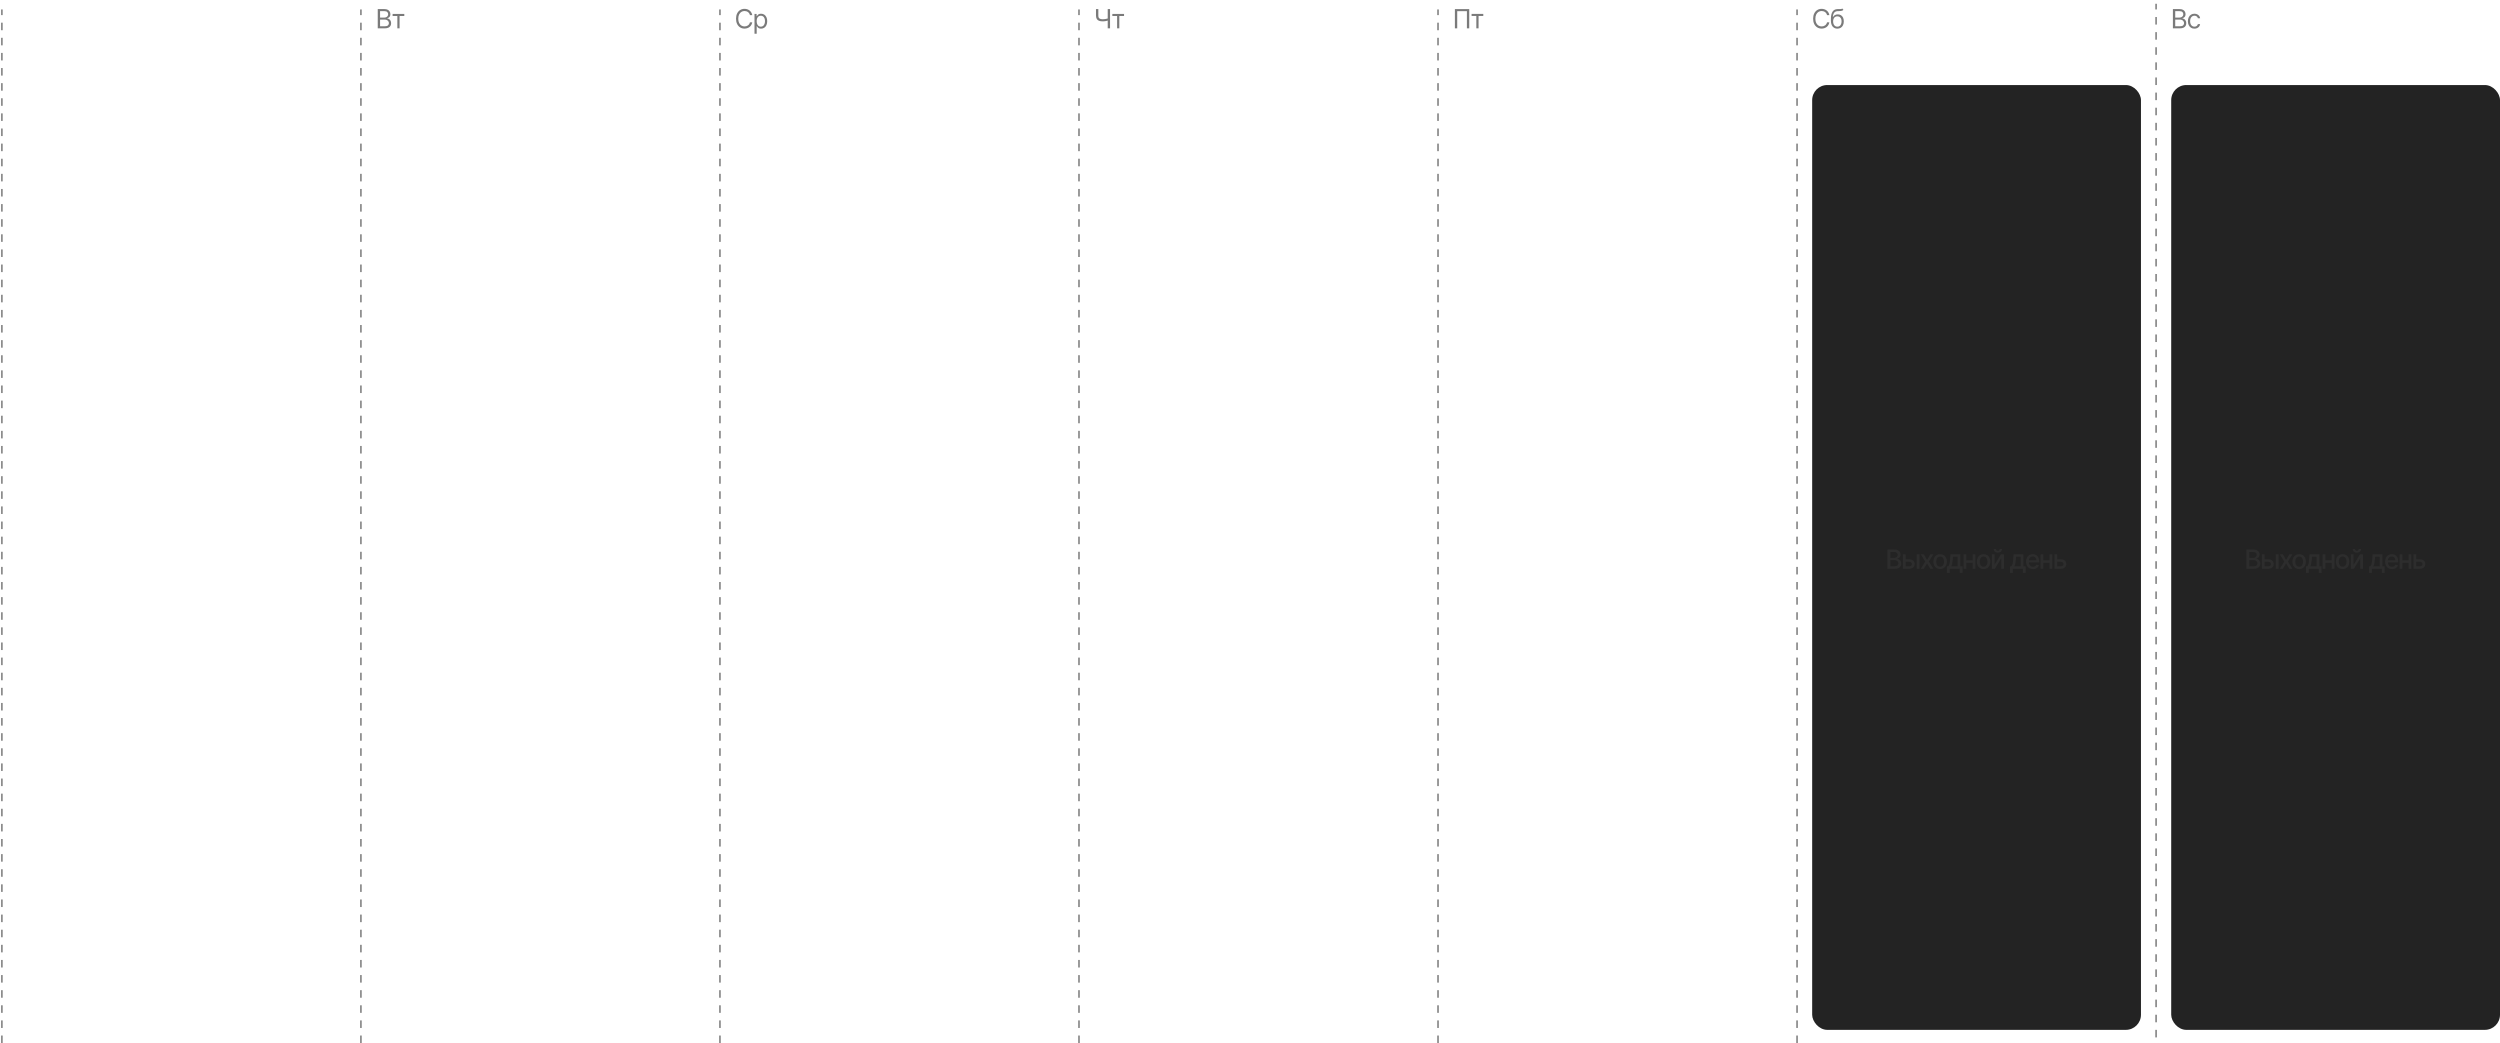 <?xml version="1.0" encoding="UTF-8"?> <svg xmlns="http://www.w3.org/2000/svg" width="1323" height="552" viewBox="0 0 1323 552" fill="none"><path d="M199.902 15V4.814H203.471C204.177 4.814 204.76 4.938 205.221 5.184C205.681 5.425 206.023 5.751 206.246 6.161C206.474 6.571 206.588 7.025 206.588 7.521C206.588 7.959 206.51 8.321 206.355 8.608C206.201 8.891 205.998 9.117 205.747 9.285C205.496 9.449 205.225 9.572 204.934 9.654V9.75C205.248 9.768 205.562 9.878 205.877 10.078C206.191 10.279 206.453 10.563 206.663 10.933C206.877 11.302 206.984 11.755 206.984 12.293C206.984 12.803 206.868 13.264 206.636 13.674C206.403 14.079 206.036 14.403 205.535 14.645C205.038 14.882 204.387 15 203.58 15H199.902ZM201.133 13.906H203.58C204.387 13.906 204.959 13.749 205.296 13.435C205.638 13.12 205.809 12.74 205.809 12.293C205.809 11.947 205.72 11.628 205.542 11.336C205.369 11.044 205.12 10.81 204.797 10.632C204.473 10.454 204.09 10.365 203.648 10.365H201.133V13.906ZM201.133 9.299H203.43C203.799 9.299 204.134 9.226 204.435 9.08C204.735 8.93 204.972 8.722 205.146 8.458C205.323 8.189 205.412 7.877 205.412 7.521C205.412 7.075 205.257 6.694 204.947 6.38C204.637 6.065 204.145 5.908 203.471 5.908H201.133V9.299ZM207.764 8.451V7.357H213.957V8.451H211.455V15H210.279V8.451H207.764Z" fill="#7A7A7A"></path><path d="M394.004 15.137C393.138 15.137 392.366 14.925 391.687 14.501C391.007 14.077 390.474 13.476 390.087 12.696C389.7 11.912 389.506 10.985 389.506 9.914C389.506 8.839 389.7 7.909 390.087 7.125C390.474 6.341 391.007 5.737 391.687 5.313C392.366 4.89 393.138 4.678 394.004 4.678C394.514 4.678 394.995 4.753 395.446 4.903C395.902 5.054 396.312 5.272 396.677 5.56C397.041 5.842 397.344 6.191 397.586 6.605C397.832 7.016 398.001 7.48 398.092 8H396.861C396.788 7.645 396.661 7.332 396.479 7.063C396.301 6.795 396.082 6.569 395.822 6.387C395.567 6.2 395.285 6.061 394.975 5.97C394.665 5.874 394.341 5.826 394.004 5.826C393.389 5.826 392.83 5.983 392.329 6.298C391.828 6.608 391.429 7.068 391.133 7.679C390.841 8.285 390.695 9.03 390.695 9.914C390.695 10.794 390.841 11.537 391.133 12.143C391.429 12.749 391.828 13.209 392.329 13.523C392.83 13.833 393.389 13.988 394.004 13.988C394.341 13.988 394.665 13.943 394.975 13.852C395.285 13.756 395.567 13.617 395.822 13.435C396.082 13.248 396.301 13.02 396.479 12.751C396.661 12.482 396.788 12.17 396.861 11.815H398.092C398.001 12.338 397.832 12.806 397.586 13.216C397.344 13.626 397.041 13.975 396.677 14.262C396.312 14.544 395.902 14.761 395.446 14.911C394.995 15.062 394.514 15.137 394.004 15.137ZM399.281 17.857V7.357H400.402V8.574H400.539C400.626 8.442 400.746 8.273 400.901 8.068C401.056 7.859 401.28 7.672 401.571 7.508C401.863 7.344 402.257 7.262 402.754 7.262C403.396 7.262 403.962 7.423 404.449 7.747C404.937 8.066 405.317 8.522 405.591 9.114C405.869 9.702 406.008 10.397 406.008 11.199C406.008 12.006 405.871 12.708 405.598 13.305C405.324 13.897 404.944 14.355 404.456 14.679C403.968 15.002 403.406 15.164 402.768 15.164C402.28 15.164 401.888 15.082 401.592 14.918C401.296 14.749 401.068 14.56 400.908 14.351C400.749 14.136 400.626 13.961 400.539 13.824H400.443V17.857H399.281ZM402.617 14.111C403.105 14.111 403.513 13.981 403.841 13.722C404.169 13.457 404.415 13.104 404.579 12.662C404.748 12.22 404.832 11.728 404.832 11.185C404.832 10.648 404.75 10.162 404.586 9.729C404.422 9.297 404.176 8.952 403.848 8.697C403.524 8.442 403.114 8.314 402.617 8.314C402.139 8.314 401.738 8.435 401.414 8.677C401.09 8.914 400.844 9.249 400.676 9.682C400.512 10.11 400.43 10.611 400.43 11.185C400.43 11.76 400.514 12.268 400.683 12.71C400.851 13.148 401.097 13.492 401.421 13.742C401.749 13.988 402.148 14.111 402.617 14.111Z" fill="#7A7A7A"></path><path d="M579.998 4.814H581.242V8.219C581.238 8.975 581.429 9.493 581.816 9.771C582.204 10.049 582.728 10.188 583.389 10.188C583.662 10.188 583.926 10.178 584.182 10.16C584.441 10.137 584.694 10.105 584.94 10.065C585.191 10.023 585.435 9.976 585.672 9.921C585.909 9.866 586.141 9.805 586.369 9.736V10.844C586.146 10.912 585.925 10.976 585.706 11.035C585.492 11.09 585.266 11.138 585.029 11.179C584.797 11.215 584.546 11.245 584.277 11.268C584.013 11.286 583.717 11.295 583.389 11.295C582.687 11.295 582.083 11.195 581.577 10.994C581.071 10.794 580.682 10.468 580.408 10.017C580.139 9.565 580.003 8.966 579.998 8.219V4.814ZM586.205 4.814H587.436V15H586.205V4.814ZM588.652 8.451V7.357H594.846V8.451H592.344V15H591.168V8.451H588.652Z" fill="#7A7A7A"></path><path d="M777.518 4.814V15H776.287V5.908H771.16V15H769.93V4.814H777.518ZM778.762 8.451V7.357H784.955V8.451H782.453V15H781.277V8.451H778.762Z" fill="#7A7A7A"></path><path d="M964.004 15.137C963.138 15.137 962.366 14.925 961.687 14.501C961.007 14.077 960.474 13.476 960.087 12.696C959.7 11.912 959.506 10.985 959.506 9.914C959.506 8.839 959.7 7.909 960.087 7.125C960.474 6.341 961.007 5.737 961.687 5.313C962.366 4.89 963.138 4.678 964.004 4.678C964.514 4.678 964.995 4.753 965.446 4.903C965.902 5.054 966.312 5.272 966.677 5.56C967.041 5.842 967.344 6.191 967.586 6.605C967.832 7.016 968.001 7.48 968.092 8H966.861C966.788 7.645 966.661 7.332 966.479 7.063C966.301 6.795 966.082 6.569 965.822 6.387C965.567 6.2 965.285 6.061 964.975 5.97C964.665 5.874 964.341 5.826 964.004 5.826C963.389 5.826 962.83 5.983 962.329 6.298C961.828 6.608 961.429 7.068 961.133 7.679C960.841 8.285 960.695 9.03 960.695 9.914C960.695 10.794 960.841 11.537 961.133 12.143C961.429 12.749 961.828 13.209 962.329 13.523C962.83 13.833 963.389 13.988 964.004 13.988C964.341 13.988 964.665 13.943 964.975 13.852C965.285 13.756 965.567 13.617 965.822 13.435C966.082 13.248 966.301 13.02 966.479 12.751C966.661 12.482 966.788 12.17 966.861 11.815H968.092C968.001 12.338 967.832 12.806 967.586 13.216C967.344 13.626 967.041 13.975 966.677 14.262C966.312 14.544 965.902 14.761 965.446 14.911C964.995 15.062 964.514 15.137 964.004 15.137ZM974.941 4.5L975.543 5.211C975.311 5.439 975.042 5.598 974.736 5.689C974.431 5.776 974.085 5.831 973.697 5.854C973.314 5.872 972.886 5.89 972.412 5.908C971.883 5.926 971.446 6.056 971.1 6.298C970.753 6.535 970.484 6.879 970.293 7.33C970.106 7.781 969.988 8.337 969.938 8.998H970.033C970.288 8.52 970.644 8.169 971.1 7.945C971.56 7.717 972.052 7.604 972.576 7.604C973.173 7.604 973.709 7.743 974.183 8.021C974.661 8.299 975.039 8.711 975.317 9.258C975.6 9.805 975.739 10.479 975.734 11.281C975.739 12.079 975.6 12.769 975.317 13.352C975.035 13.931 974.638 14.378 974.128 14.692C973.618 15.002 973.023 15.159 972.344 15.164C971.314 15.159 970.484 14.795 969.855 14.07C969.231 13.341 968.917 12.27 968.912 10.857V10.051C968.917 8.346 969.206 7.057 969.78 6.182C970.359 5.302 971.232 4.846 972.398 4.814C972.809 4.801 973.173 4.798 973.492 4.808C973.816 4.812 974.096 4.796 974.333 4.76C974.575 4.723 974.777 4.637 974.941 4.5ZM972.344 14.111C972.804 14.107 973.198 13.991 973.526 13.763C973.859 13.53 974.114 13.202 974.292 12.778C974.474 12.354 974.563 11.855 974.559 11.281C974.563 10.725 974.474 10.251 974.292 9.859C974.114 9.467 973.857 9.169 973.52 8.964C973.187 8.759 972.786 8.656 972.316 8.656C971.975 8.656 971.667 8.715 971.394 8.834C971.125 8.948 970.895 9.119 970.703 9.347C970.512 9.57 970.364 9.843 970.259 10.167C970.154 10.491 970.097 10.862 970.088 11.281C970.088 12.133 970.288 12.817 970.689 13.332C971.09 13.847 971.642 14.107 972.344 14.111Z" fill="#7A7A7A"></path><path d="M1149.9 15V4.814H1153.47C1154.18 4.814 1154.76 4.938 1155.22 5.184C1155.68 5.425 1156.02 5.751 1156.25 6.161C1156.47 6.571 1156.59 7.025 1156.59 7.521C1156.59 7.959 1156.51 8.321 1156.36 8.608C1156.2 8.891 1156 9.117 1155.75 9.285C1155.5 9.449 1155.23 9.572 1154.93 9.654V9.75C1155.25 9.768 1155.56 9.878 1155.88 10.078C1156.19 10.279 1156.45 10.563 1156.66 10.933C1156.88 11.302 1156.98 11.755 1156.98 12.293C1156.98 12.803 1156.87 13.264 1156.64 13.674C1156.4 14.079 1156.04 14.403 1155.54 14.645C1155.04 14.882 1154.39 15 1153.58 15H1149.9ZM1151.13 13.906H1153.58C1154.39 13.906 1154.96 13.749 1155.3 13.435C1155.64 13.12 1155.81 12.74 1155.81 12.293C1155.81 11.947 1155.72 11.628 1155.54 11.336C1155.37 11.044 1155.12 10.81 1154.8 10.632C1154.47 10.454 1154.09 10.365 1153.65 10.365H1151.13V13.906ZM1151.13 9.299H1153.43C1153.8 9.299 1154.13 9.226 1154.43 9.08C1154.74 8.93 1154.97 8.722 1155.15 8.458C1155.32 8.189 1155.41 7.877 1155.41 7.521C1155.41 7.075 1155.26 6.694 1154.95 6.38C1154.64 6.065 1154.15 5.908 1153.47 5.908H1151.13V9.299ZM1161.29 15.164C1160.58 15.164 1159.96 14.995 1159.45 14.658C1158.93 14.316 1158.53 13.849 1158.25 13.257C1157.97 12.664 1157.83 11.988 1157.83 11.227C1157.83 10.447 1157.98 9.761 1158.26 9.169C1158.55 8.572 1158.95 8.105 1159.47 7.768C1159.99 7.43 1160.59 7.262 1161.28 7.262C1161.82 7.262 1162.3 7.362 1162.73 7.562C1163.16 7.758 1163.51 8.036 1163.79 8.396C1164.06 8.757 1164.24 9.176 1164.3 9.654H1163.12C1163.06 9.422 1162.96 9.203 1162.8 8.998C1162.65 8.793 1162.44 8.629 1162.19 8.506C1161.94 8.378 1161.64 8.314 1161.29 8.314C1160.84 8.314 1160.44 8.433 1160.09 8.67C1159.75 8.907 1159.49 9.242 1159.29 9.675C1159.1 10.103 1159.01 10.607 1159.01 11.185C1159.01 11.773 1159.1 12.288 1159.29 12.73C1159.47 13.168 1159.74 13.508 1160.08 13.749C1160.43 13.991 1160.83 14.111 1161.29 14.111C1161.75 14.111 1162.15 13.993 1162.47 13.756C1162.8 13.514 1163.02 13.186 1163.12 12.771H1164.3C1164.24 13.223 1164.07 13.628 1163.81 13.988C1163.55 14.348 1163.2 14.635 1162.77 14.85C1162.35 15.059 1161.86 15.164 1161.29 15.164Z" fill="#7A7A7A"></path><rect x="1149" y="45" width="174" height="500" rx="8" fill="#232323"></rect><path d="M1188.82 301V290.814H1192.56C1193.28 290.814 1193.88 290.933 1194.35 291.17C1194.82 291.407 1195.18 291.728 1195.41 292.134C1195.65 292.535 1195.77 292.986 1195.77 293.487C1195.77 293.911 1195.69 294.269 1195.53 294.561C1195.37 294.852 1195.16 295.085 1194.9 295.258C1194.64 295.431 1194.36 295.559 1194.04 295.641V295.736C1194.38 295.755 1194.72 295.864 1195.04 296.064C1195.36 296.265 1195.63 296.55 1195.84 296.919C1196.06 297.284 1196.16 297.73 1196.16 298.259C1196.16 298.778 1196.04 299.245 1195.79 299.66C1195.55 300.07 1195.18 300.396 1194.67 300.638C1194.17 300.879 1193.52 301 1192.72 301H1188.82ZM1190.36 299.688H1192.57C1193.31 299.688 1193.84 299.544 1194.16 299.257C1194.48 298.97 1194.64 298.612 1194.64 298.184C1194.64 297.86 1194.56 297.566 1194.39 297.302C1194.23 297.033 1194 296.819 1193.7 296.659C1193.4 296.5 1193.04 296.42 1192.63 296.42H1190.36V299.688ZM1190.36 295.224H1192.42C1192.76 295.224 1193.07 295.158 1193.35 295.025C1193.63 294.893 1193.85 294.706 1194.01 294.465C1194.17 294.219 1194.25 293.934 1194.25 293.61C1194.25 293.191 1194.11 292.84 1193.81 292.558C1193.52 292.271 1193.07 292.127 1192.46 292.127H1190.36V295.224ZM1198.12 295.996H1200.34C1201.27 295.992 1201.98 296.222 1202.49 296.687C1202.99 297.151 1203.25 297.751 1203.25 298.484C1203.25 298.963 1203.14 299.391 1202.91 299.77C1202.68 300.148 1202.35 300.449 1201.92 300.672C1201.49 300.891 1200.96 301 1200.34 301H1197V293.357H1198.45V299.715H1200.34C1200.76 299.715 1201.11 299.605 1201.39 299.387C1201.66 299.163 1201.8 298.876 1201.8 298.525C1201.8 298.156 1201.66 297.855 1201.39 297.623C1201.11 297.391 1200.76 297.277 1200.34 297.281H1198.12V295.996ZM1204.34 301V293.357H1205.81V301H1204.34ZM1208.12 293.357L1209.79 296.338L1211.5 293.357H1213.13L1210.75 297.186L1213.14 301H1211.52L1209.79 298.143L1208.09 301H1206.46L1208.83 297.186L1206.48 293.357H1208.12ZM1216.71 301.157C1216 301.157 1215.37 300.993 1214.83 300.665C1214.3 300.337 1213.88 299.877 1213.59 299.284C1213.3 298.692 1213.15 298.004 1213.15 297.22C1213.15 296.427 1213.3 295.734 1213.59 295.142C1213.88 294.545 1214.3 294.082 1214.83 293.754C1215.37 293.426 1216 293.262 1216.71 293.262C1217.43 293.262 1218.06 293.426 1218.59 293.754C1219.12 294.082 1219.54 294.545 1219.84 295.142C1220.13 295.734 1220.28 296.427 1220.28 297.22C1220.28 298.004 1220.13 298.692 1219.84 299.284C1219.54 299.877 1219.12 300.337 1218.59 300.665C1218.06 300.993 1217.43 301.157 1216.71 301.157ZM1216.71 299.906C1217.18 299.906 1217.57 299.783 1217.87 299.537C1218.18 299.291 1218.4 298.965 1218.55 298.56C1218.7 298.149 1218.78 297.703 1218.78 297.22C1218.78 296.728 1218.7 296.276 1218.55 295.866C1218.4 295.456 1218.18 295.128 1217.87 294.882C1217.57 294.636 1217.18 294.513 1216.71 294.513C1216.25 294.513 1215.86 294.636 1215.56 294.882C1215.26 295.128 1215.03 295.456 1214.88 295.866C1214.73 296.276 1214.65 296.728 1214.65 297.22C1214.65 297.703 1214.73 298.149 1214.88 298.56C1215.03 298.965 1215.26 299.291 1215.56 299.537C1215.86 299.783 1216.25 299.906 1216.71 299.906ZM1220.32 303.201V299.715H1220.94C1221.1 299.569 1221.23 299.396 1221.35 299.195C1221.46 298.99 1221.55 298.749 1221.63 298.471C1221.7 298.188 1221.77 297.862 1221.83 297.493C1221.88 297.124 1221.93 296.698 1221.97 296.215L1222.21 293.357H1227.4V299.715H1228.57V303.201H1227.12V301H1221.8V303.201H1220.32ZM1222.54 299.715H1225.95V294.629H1223.53L1223.37 296.215C1223.3 297.021 1223.21 297.719 1223.09 298.307C1222.98 298.89 1222.79 299.359 1222.54 299.715ZM1234.33 296.536V297.821H1230.19V296.536H1234.33ZM1230.6 293.357V301H1229.16V293.357H1230.6ZM1235.37 293.357V301H1233.92V293.357H1235.37ZM1239.72 301.157C1239 301.157 1238.37 300.993 1237.84 300.665C1237.3 300.337 1236.89 299.877 1236.59 299.284C1236.3 298.692 1236.15 298.004 1236.15 297.22C1236.15 296.427 1236.3 295.734 1236.59 295.142C1236.89 294.545 1237.3 294.082 1237.84 293.754C1238.37 293.426 1239 293.262 1239.72 293.262C1240.44 293.262 1241.06 293.426 1241.6 293.754C1242.13 294.082 1242.54 294.545 1242.84 295.142C1243.14 295.734 1243.28 296.427 1243.28 297.22C1243.28 298.004 1243.14 298.692 1242.84 299.284C1242.54 299.877 1242.13 300.337 1241.6 300.665C1241.06 300.993 1240.44 301.157 1239.72 301.157ZM1239.72 299.906C1240.18 299.906 1240.57 299.783 1240.88 299.537C1241.18 299.291 1241.41 298.965 1241.55 298.56C1241.7 298.149 1241.78 297.703 1241.78 297.22C1241.78 296.728 1241.7 296.276 1241.55 295.866C1241.41 295.456 1241.18 295.128 1240.88 294.882C1240.57 294.636 1240.18 294.513 1239.72 294.513C1239.25 294.513 1238.87 294.636 1238.56 294.882C1238.26 295.128 1238.03 295.456 1237.88 295.866C1237.73 296.276 1237.66 296.728 1237.66 297.22C1237.66 297.703 1237.73 298.149 1237.88 298.56C1238.03 298.965 1238.26 299.291 1238.56 299.537C1238.87 299.783 1239.25 299.906 1239.72 299.906ZM1245.52 298.908L1248.89 293.357H1250.49V301H1249.04V295.442L1245.68 301H1244.08V293.357H1245.52V298.908ZM1247.27 292.469C1246.62 292.469 1246.09 292.291 1245.68 291.936C1245.28 291.576 1245.08 291.108 1245.08 290.534H1246.3C1246.3 290.826 1246.39 291.063 1246.57 291.245C1246.74 291.423 1246.98 291.512 1247.27 291.512C1247.56 291.512 1247.8 291.423 1247.97 291.245C1248.15 291.063 1248.24 290.826 1248.24 290.534H1249.46C1249.46 291.108 1249.26 291.576 1248.86 291.936C1248.45 292.291 1247.92 292.469 1247.27 292.469ZM1253.72 303.201V299.715H1254.33C1254.49 299.569 1254.63 299.396 1254.74 299.195C1254.86 298.99 1254.95 298.749 1255.02 298.471C1255.1 298.188 1255.17 297.862 1255.22 297.493C1255.27 297.124 1255.32 296.698 1255.36 296.215L1255.6 293.357H1260.79V299.715H1261.97V303.201H1260.51V301H1255.19V303.201H1253.72ZM1255.93 299.715H1259.34V294.629H1256.93L1256.77 296.215C1256.7 297.021 1256.6 297.719 1256.48 298.307C1256.37 298.89 1256.19 299.359 1255.93 299.715ZM1265.84 301.157C1265.1 301.157 1264.45 300.995 1263.9 300.672C1263.36 300.348 1262.93 299.893 1262.64 299.305C1262.35 298.712 1262.2 298.022 1262.2 297.233C1262.2 296.45 1262.34 295.759 1262.63 295.162C1262.92 294.565 1263.33 294.1 1263.85 293.768C1264.38 293.43 1265 293.262 1265.71 293.262C1266.15 293.262 1266.57 293.332 1266.97 293.474C1267.38 293.615 1267.74 293.838 1268.07 294.144C1268.39 294.449 1268.64 294.845 1268.83 295.333C1269.02 295.821 1269.12 296.409 1269.12 297.097V297.63H1263.04V296.516H1268.35L1267.66 296.885C1267.66 296.415 1267.59 296.001 1267.44 295.641C1267.3 295.281 1267.08 295 1266.79 294.8C1266.5 294.595 1266.14 294.492 1265.71 294.492C1265.29 294.492 1264.92 294.595 1264.61 294.8C1264.31 295.005 1264.08 295.276 1263.92 295.613C1263.76 295.951 1263.68 296.32 1263.68 296.721V297.479C1263.68 298.004 1263.77 298.448 1263.96 298.812C1264.14 299.177 1264.39 299.455 1264.72 299.646C1265.04 299.838 1265.42 299.934 1265.86 299.934C1266.14 299.934 1266.39 299.893 1266.62 299.811C1266.86 299.729 1267.06 299.605 1267.22 299.441C1267.39 299.277 1267.52 299.075 1267.61 298.833L1269.02 299.1C1268.9 299.51 1268.7 299.87 1268.41 300.18C1268.13 300.49 1267.76 300.731 1267.33 300.904C1266.89 301.073 1266.4 301.157 1265.84 301.157ZM1275.04 296.536V297.821H1270.91V296.536H1275.04ZM1271.32 293.357V301H1269.88V293.357H1271.32ZM1276.08 293.357V301H1274.63V293.357H1276.08ZM1278.34 295.996H1280.56C1281.49 295.992 1282.21 296.222 1282.71 296.687C1283.21 297.151 1283.47 297.751 1283.47 298.484C1283.47 298.963 1283.36 299.391 1283.13 299.77C1282.9 300.148 1282.57 300.449 1282.14 300.672C1281.71 300.891 1281.18 301 1280.56 301H1277.23V293.357H1278.67V299.715H1280.56C1280.99 299.715 1281.33 299.605 1281.61 299.387C1281.88 299.163 1282.02 298.876 1282.02 298.525C1282.02 298.156 1281.88 297.855 1281.61 297.623C1281.33 297.391 1280.99 297.277 1280.56 297.281H1278.34V295.996Z" fill="#2D2D2D"></path><rect x="959" y="45" width="174" height="500" rx="8" fill="#232323"></rect><path d="M998.82 301V290.814H1002.56C1003.28 290.814 1003.88 290.933 1004.35 291.17C1004.82 291.407 1005.18 291.728 1005.41 292.134C1005.65 292.535 1005.77 292.986 1005.77 293.487C1005.77 293.911 1005.69 294.269 1005.53 294.561C1005.37 294.852 1005.16 295.085 1004.9 295.258C1004.64 295.431 1004.36 295.559 1004.04 295.641V295.736C1004.38 295.755 1004.72 295.864 1005.04 296.064C1005.36 296.265 1005.63 296.55 1005.84 296.919C1006.06 297.284 1006.16 297.73 1006.16 298.259C1006.16 298.778 1006.04 299.245 1005.79 299.66C1005.55 300.07 1005.18 300.396 1004.67 300.638C1004.17 300.879 1003.52 301 1002.72 301H998.82ZM1000.36 299.688H1002.57C1003.31 299.688 1003.84 299.544 1004.16 299.257C1004.48 298.97 1004.64 298.612 1004.64 298.184C1004.64 297.86 1004.56 297.566 1004.39 297.302C1004.23 297.033 1004 296.819 1003.7 296.659C1003.4 296.5 1003.04 296.42 1002.63 296.42H1000.36V299.688ZM1000.36 295.224H1002.42C1002.76 295.224 1003.07 295.158 1003.35 295.025C1003.63 294.893 1003.85 294.706 1004.01 294.465C1004.17 294.219 1004.25 293.934 1004.25 293.61C1004.25 293.191 1004.11 292.84 1003.81 292.558C1003.52 292.271 1003.07 292.127 1002.46 292.127H1000.36V295.224ZM1008.12 295.996H1010.34C1011.27 295.992 1011.98 296.222 1012.49 296.687C1012.99 297.151 1013.25 297.751 1013.25 298.484C1013.25 298.963 1013.14 299.391 1012.91 299.77C1012.68 300.148 1012.35 300.449 1011.92 300.672C1011.49 300.891 1010.96 301 1010.34 301H1007V293.357H1008.45V299.715H1010.34C1010.76 299.715 1011.11 299.605 1011.39 299.387C1011.66 299.163 1011.8 298.876 1011.8 298.525C1011.8 298.156 1011.66 297.855 1011.39 297.623C1011.11 297.391 1010.76 297.277 1010.34 297.281H1008.12V295.996ZM1014.34 301V293.357H1015.81V301H1014.34ZM1018.12 293.357L1019.79 296.338L1021.5 293.357H1023.13L1020.75 297.186L1023.14 301H1021.52L1019.79 298.143L1018.09 301H1016.46L1018.83 297.186L1016.48 293.357H1018.12ZM1026.71 301.157C1026 301.157 1025.37 300.993 1024.83 300.665C1024.3 300.337 1023.88 299.877 1023.59 299.284C1023.3 298.692 1023.15 298.004 1023.15 297.22C1023.15 296.427 1023.3 295.734 1023.59 295.142C1023.88 294.545 1024.3 294.082 1024.83 293.754C1025.37 293.426 1026 293.262 1026.71 293.262C1027.43 293.262 1028.06 293.426 1028.59 293.754C1029.12 294.082 1029.54 294.545 1029.84 295.142C1030.13 295.734 1030.28 296.427 1030.28 297.22C1030.28 298.004 1030.13 298.692 1029.84 299.284C1029.54 299.877 1029.12 300.337 1028.59 300.665C1028.06 300.993 1027.43 301.157 1026.71 301.157ZM1026.71 299.906C1027.18 299.906 1027.57 299.783 1027.87 299.537C1028.18 299.291 1028.4 298.965 1028.55 298.56C1028.7 298.149 1028.78 297.703 1028.78 297.22C1028.78 296.728 1028.7 296.276 1028.55 295.866C1028.4 295.456 1028.18 295.128 1027.87 294.882C1027.57 294.636 1027.18 294.513 1026.71 294.513C1026.25 294.513 1025.86 294.636 1025.56 294.882C1025.26 295.128 1025.03 295.456 1024.88 295.866C1024.73 296.276 1024.65 296.728 1024.65 297.22C1024.65 297.703 1024.73 298.149 1024.88 298.56C1025.03 298.965 1025.26 299.291 1025.56 299.537C1025.86 299.783 1026.25 299.906 1026.71 299.906ZM1030.32 303.201V299.715H1030.94C1031.1 299.569 1031.23 299.396 1031.35 299.195C1031.46 298.99 1031.55 298.749 1031.63 298.471C1031.7 298.188 1031.77 297.862 1031.83 297.493C1031.88 297.124 1031.93 296.698 1031.97 296.215L1032.21 293.357H1037.4V299.715H1038.57V303.201H1037.12V301H1031.8V303.201H1030.32ZM1032.54 299.715H1035.95V294.629H1033.53L1033.37 296.215C1033.3 297.021 1033.21 297.719 1033.09 298.307C1032.98 298.89 1032.79 299.359 1032.54 299.715ZM1044.33 296.536V297.821H1040.19V296.536H1044.33ZM1040.6 293.357V301H1039.16V293.357H1040.6ZM1045.37 293.357V301H1043.92V293.357H1045.37ZM1049.72 301.157C1049 301.157 1048.37 300.993 1047.84 300.665C1047.3 300.337 1046.89 299.877 1046.59 299.284C1046.3 298.692 1046.15 298.004 1046.15 297.22C1046.15 296.427 1046.3 295.734 1046.59 295.142C1046.89 294.545 1047.3 294.082 1047.84 293.754C1048.37 293.426 1049 293.262 1049.72 293.262C1050.44 293.262 1051.06 293.426 1051.6 293.754C1052.13 294.082 1052.54 294.545 1052.84 295.142C1053.14 295.734 1053.28 296.427 1053.28 297.22C1053.28 298.004 1053.14 298.692 1052.84 299.284C1052.54 299.877 1052.13 300.337 1051.6 300.665C1051.06 300.993 1050.44 301.157 1049.72 301.157ZM1049.72 299.906C1050.18 299.906 1050.57 299.783 1050.88 299.537C1051.18 299.291 1051.41 298.965 1051.55 298.56C1051.7 298.149 1051.78 297.703 1051.78 297.22C1051.78 296.728 1051.7 296.276 1051.55 295.866C1051.41 295.456 1051.18 295.128 1050.88 294.882C1050.57 294.636 1050.18 294.513 1049.72 294.513C1049.25 294.513 1048.87 294.636 1048.56 294.882C1048.26 295.128 1048.03 295.456 1047.88 295.866C1047.73 296.276 1047.66 296.728 1047.66 297.22C1047.66 297.703 1047.73 298.149 1047.88 298.56C1048.03 298.965 1048.26 299.291 1048.56 299.537C1048.87 299.783 1049.25 299.906 1049.72 299.906ZM1055.52 298.908L1058.89 293.357H1060.49V301H1059.04V295.442L1055.68 301H1054.08V293.357H1055.52V298.908ZM1057.27 292.469C1056.62 292.469 1056.09 292.291 1055.68 291.936C1055.28 291.576 1055.08 291.108 1055.08 290.534H1056.3C1056.3 290.826 1056.39 291.063 1056.57 291.245C1056.74 291.423 1056.98 291.512 1057.27 291.512C1057.56 291.512 1057.8 291.423 1057.97 291.245C1058.15 291.063 1058.24 290.826 1058.24 290.534H1059.46C1059.46 291.108 1059.26 291.576 1058.86 291.936C1058.45 292.291 1057.92 292.469 1057.27 292.469ZM1063.72 303.201V299.715H1064.33C1064.49 299.569 1064.63 299.396 1064.74 299.195C1064.86 298.99 1064.95 298.749 1065.02 298.471C1065.1 298.188 1065.17 297.862 1065.22 297.493C1065.27 297.124 1065.32 296.698 1065.36 296.215L1065.6 293.357H1070.79V299.715H1071.97V303.201H1070.51V301H1065.19V303.201H1063.72ZM1065.93 299.715H1069.34V294.629H1066.93L1066.77 296.215C1066.7 297.021 1066.6 297.719 1066.48 298.307C1066.37 298.89 1066.19 299.359 1065.93 299.715ZM1075.84 301.157C1075.1 301.157 1074.45 300.995 1073.9 300.672C1073.36 300.348 1072.93 299.893 1072.64 299.305C1072.35 298.712 1072.2 298.022 1072.2 297.233C1072.2 296.45 1072.34 295.759 1072.63 295.162C1072.92 294.565 1073.33 294.1 1073.85 293.768C1074.38 293.43 1075 293.262 1075.71 293.262C1076.15 293.262 1076.57 293.332 1076.97 293.474C1077.38 293.615 1077.74 293.838 1078.07 294.144C1078.39 294.449 1078.64 294.845 1078.83 295.333C1079.02 295.821 1079.12 296.409 1079.12 297.097V297.63H1073.04V296.516H1078.35L1077.66 296.885C1077.66 296.415 1077.59 296.001 1077.44 295.641C1077.3 295.281 1077.08 295 1076.79 294.8C1076.5 294.595 1076.14 294.492 1075.71 294.492C1075.29 294.492 1074.92 294.595 1074.61 294.8C1074.31 295.005 1074.08 295.276 1073.92 295.613C1073.76 295.951 1073.68 296.32 1073.68 296.721V297.479C1073.68 298.004 1073.77 298.448 1073.96 298.812C1074.14 299.177 1074.39 299.455 1074.72 299.646C1075.04 299.838 1075.42 299.934 1075.86 299.934C1076.14 299.934 1076.39 299.893 1076.62 299.811C1076.86 299.729 1077.06 299.605 1077.22 299.441C1077.39 299.277 1077.52 299.075 1077.61 298.833L1079.02 299.1C1078.9 299.51 1078.7 299.87 1078.41 300.18C1078.13 300.49 1077.76 300.731 1077.33 300.904C1076.89 301.073 1076.4 301.157 1075.84 301.157ZM1085.04 296.536V297.821H1080.91V296.536H1085.04ZM1081.32 293.357V301H1079.88V293.357H1081.32ZM1086.08 293.357V301H1084.63V293.357H1086.08ZM1088.34 295.996H1090.56C1091.49 295.992 1092.21 296.222 1092.71 296.687C1093.21 297.151 1093.47 297.751 1093.47 298.484C1093.47 298.963 1093.36 299.391 1093.13 299.77C1092.9 300.148 1092.57 300.449 1092.14 300.672C1091.71 300.891 1091.18 301 1090.56 301H1087.23V293.357H1088.67V299.715H1090.56C1090.99 299.715 1091.33 299.605 1091.61 299.387C1091.88 299.163 1092.02 298.876 1092.02 298.525C1092.02 298.156 1091.88 297.855 1091.61 297.623C1091.33 297.391 1090.99 297.277 1090.56 297.281H1088.34V295.996Z" fill="#2D2D2D"></path><path d="M1 552L1 5" stroke="#7A7A7A" stroke-width="0.8" stroke-dasharray="4 4"></path><path d="M191 552L191 5" stroke="#7A7A7A" stroke-width="0.8" stroke-dasharray="4 4"></path><path d="M381 552L381 5" stroke="#7A7A7A" stroke-width="0.8" stroke-dasharray="4 4"></path><path d="M571 552V5" stroke="#7A7A7A" stroke-width="0.8" stroke-dasharray="4 4"></path><path d="M761 552V5" stroke="#7A7A7A" stroke-width="0.8" stroke-dasharray="4 4"></path><path d="M951 552V5" stroke="#7A7A7A" stroke-width="0.8" stroke-dasharray="4 4"></path><path d="M1141 549V2" stroke="#7A7A7A" stroke-width="0.8" stroke-dasharray="4 4"></path></svg> 